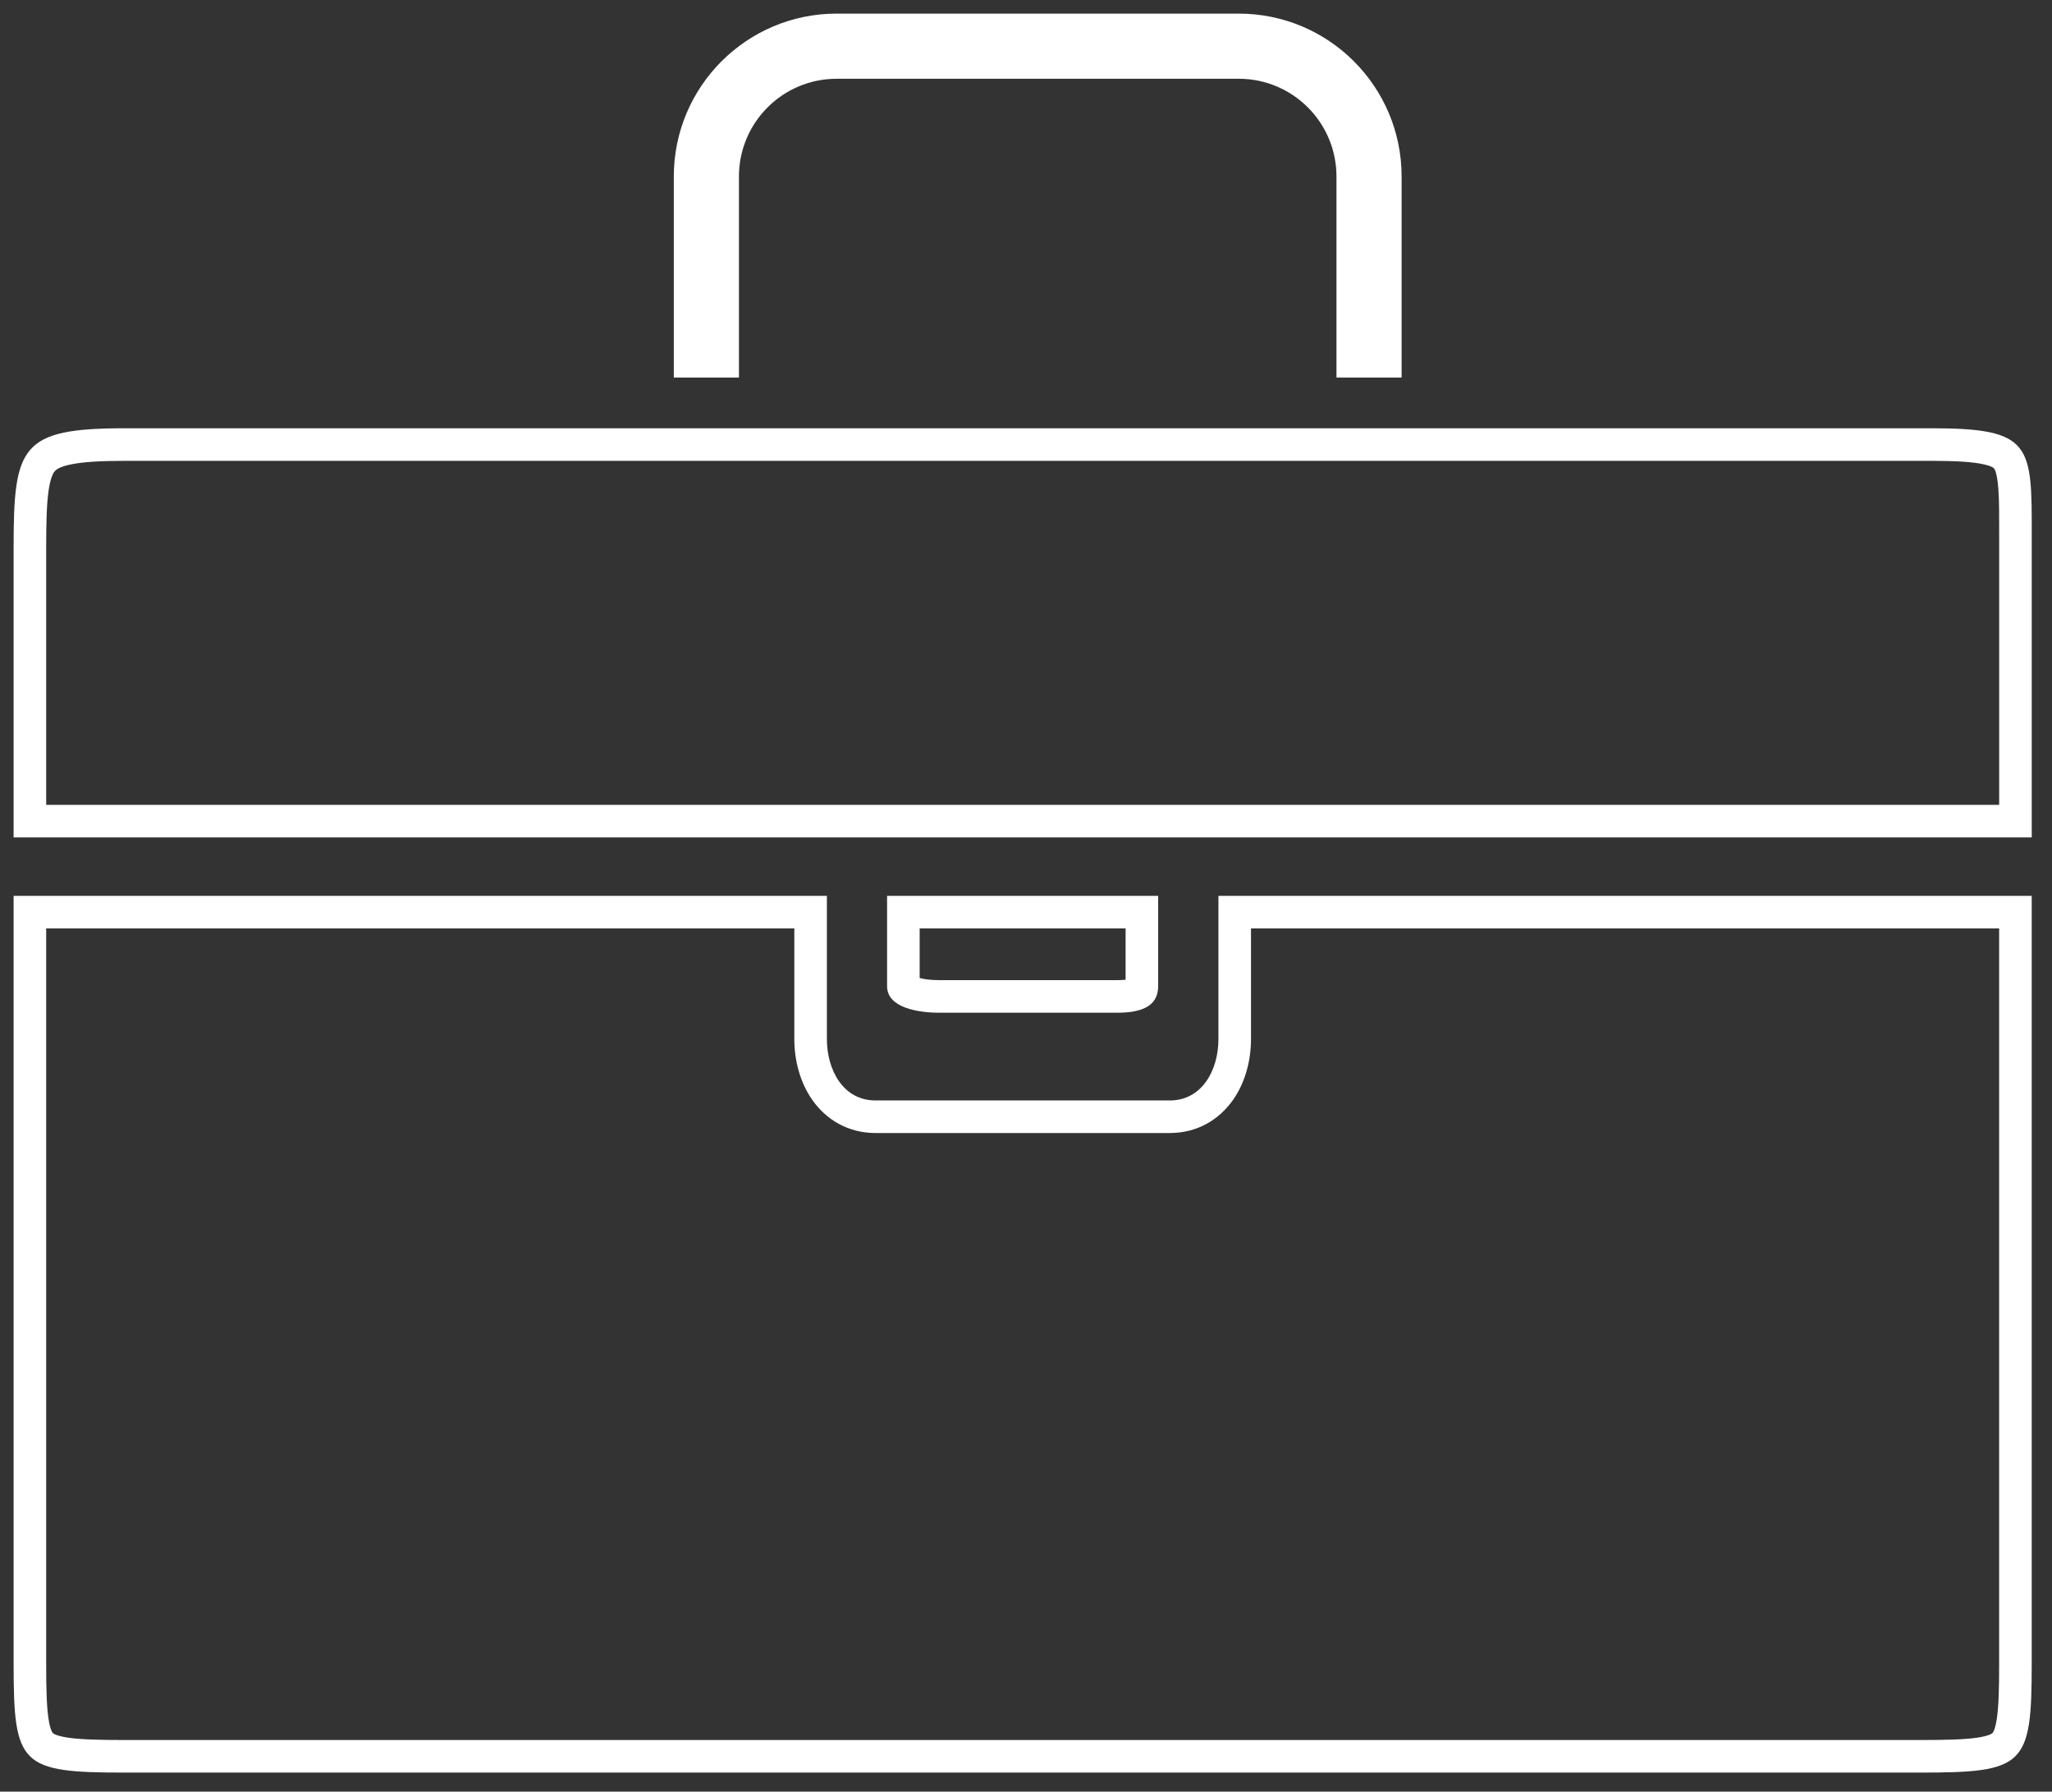 <?xml version="1.0" encoding="UTF-8"?> <svg xmlns="http://www.w3.org/2000/svg" width="63" height="55" viewBox="0 0 63 55" fill="none"><rect x="0" y="0" width="63" height="55" fill="#333333" stroke="none"/> <path d="M25.687 0.418C22.926 0.418 20.687 2.657 20.687 5.418V11.591H22.687V5.418C22.687 3.761 24.03 2.418 25.687 2.418H38.032C39.689 2.418 41.032 3.761 41.032 5.418V11.591H43.032V5.418C43.032 2.657 40.794 0.418 38.032 0.418H25.687Z" fill="white"></path> <path fill-rule="evenodd" clip-rule="evenodd" d="M62.378 16.811V25.707H0.418V16.811C0.418 13.694 0.632 13.147 3.844 13.147H59.299C62.384 13.147 62.383 13.65 62.378 16.445C62.378 16.563 62.378 16.685 62.378 16.811ZM59.299 14.147C60.097 14.147 60.594 14.183 60.915 14.257C61.067 14.291 61.145 14.327 61.183 14.349C61.213 14.366 61.22 14.376 61.224 14.383C61.249 14.418 61.318 14.552 61.352 15C61.38 15.367 61.379 15.82 61.378 16.431C61.378 16.551 61.378 16.678 61.378 16.811V24.707H1.418V16.811C1.418 16.026 1.433 15.475 1.491 15.065C1.55 14.659 1.636 14.518 1.683 14.464C1.718 14.424 1.813 14.333 2.161 14.26C2.524 14.183 3.052 14.147 3.844 14.147H59.299Z" fill="white"></path> <path fill-rule="evenodd" clip-rule="evenodd" d="M0.418 51.084V27.502H25.387V31.894C25.387 32.855 25.891 33.782 26.879 33.782H35.915C36.904 33.782 37.408 32.855 37.408 31.894V27.502H62.377V51.084C62.377 54.203 62.163 54.416 58.951 54.416H3.844C0.632 54.416 0.418 54.203 0.418 51.084ZM24.387 31.894C24.387 32.533 24.552 33.22 24.947 33.777C25.363 34.363 26.026 34.782 26.879 34.782H35.915C36.769 34.782 37.432 34.363 37.848 33.777C38.243 33.22 38.408 32.533 38.408 31.894V28.502H61.377V51.084C61.377 51.873 61.362 52.397 61.305 52.769C61.25 53.129 61.175 53.2 61.171 53.203C61.164 53.21 61.084 53.288 60.697 53.345C60.308 53.401 59.762 53.416 58.951 53.416H3.844C3.033 53.416 2.487 53.401 2.098 53.345C1.711 53.288 1.631 53.21 1.624 53.203C1.62 53.2 1.545 53.129 1.49 52.769C1.433 52.397 1.418 51.873 1.418 51.084V28.502H24.387V31.894Z" fill="white"></path> <path fill-rule="evenodd" clip-rule="evenodd" d="M27.235 30.275C27.235 30.932 28.168 31.089 28.847 31.089H34.294C34.973 31.089 35.558 30.932 35.558 30.275V27.502H27.235V30.275ZM34.558 30.076V28.502H28.235V30.023C28.292 30.038 28.362 30.053 28.444 30.064C28.574 30.082 28.714 30.089 28.847 30.089H34.294C34.399 30.089 34.487 30.084 34.558 30.076Z" fill="white"></path> </svg> 
